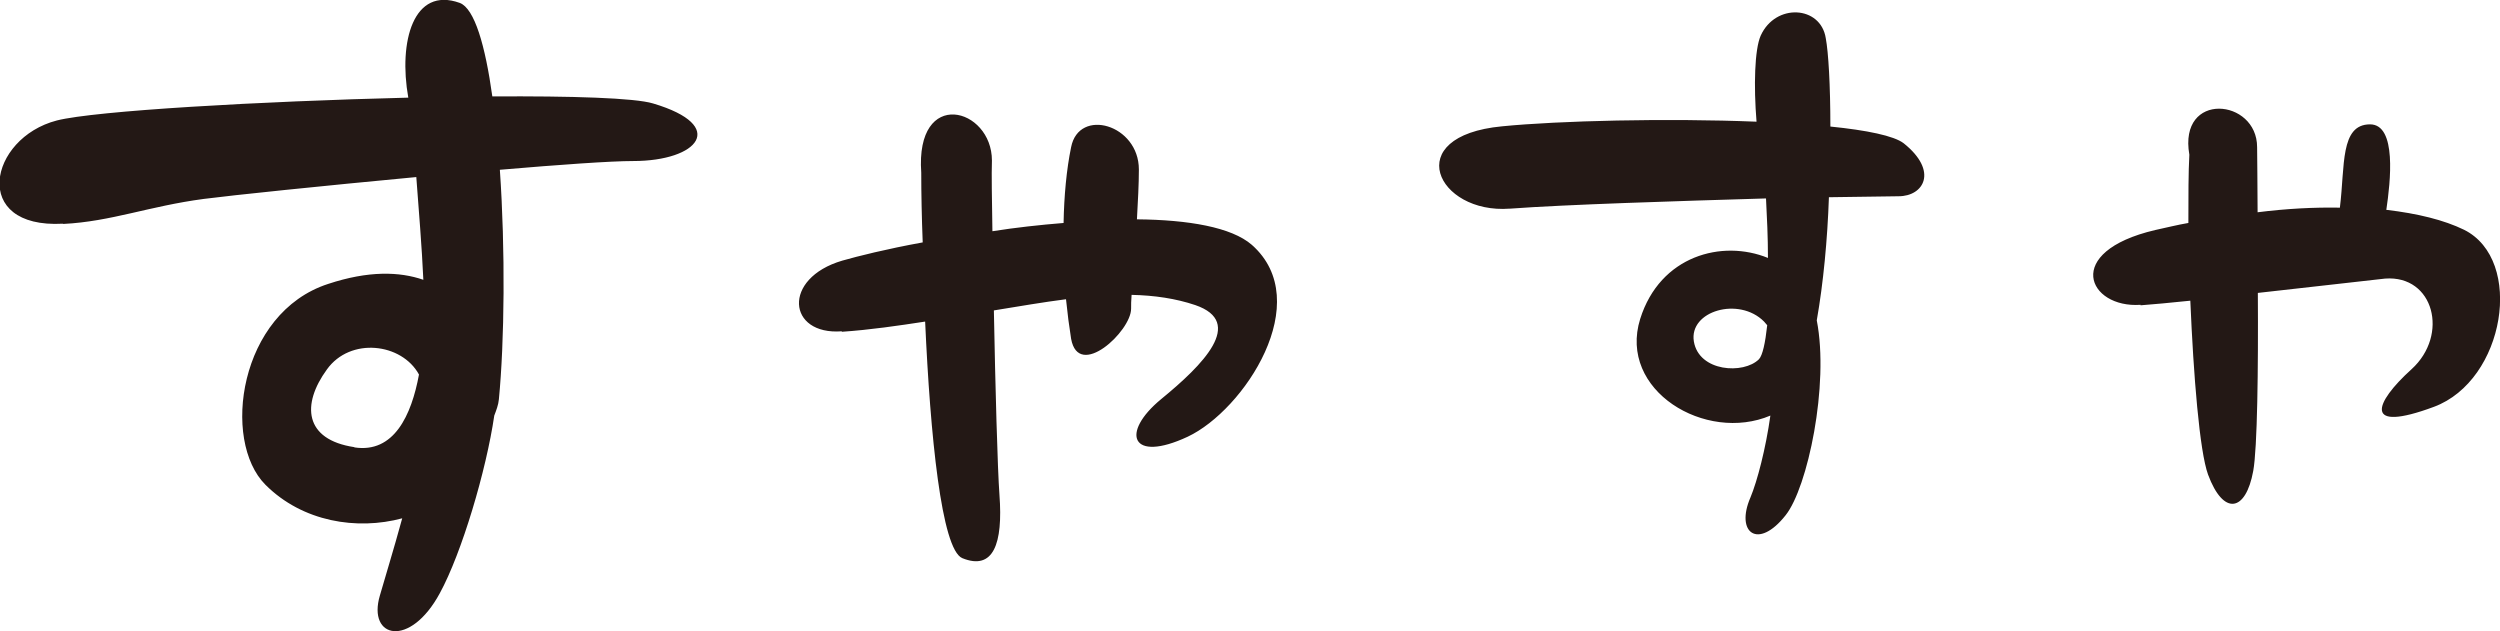 <svg id="_レイヤー_2" xmlns="http://www.w3.org/2000/svg" viewBox="0 0 102.93 25.99"><path d="M2.61 9.22c1.97-.1 3.52-.73 5.78-1.03 1.15-.15 4.92-.54 8.75-.9.1 1.34.23 2.89.29 4.23-.98-.34-2.26-.38-3.92.17-3.67 1.19-4.4 6.45-2.58 8.27 1.53 1.53 3.77 1.88 5.63 1.38-.36 1.32-.73 2.51-.92 3.18-.52 1.76 1.24 2.18 2.47-.1.9-1.65 1.91-5.05 2.24-7.31.08-.21.17-.44.19-.67.23-2.37.27-6.14.04-9.45 2.45-.21 4.57-.36 5.49-.36 2.68 0 3.92-1.45.82-2.37-.75-.23-3.35-.31-6.62-.29-.29-2.09-.73-3.62-1.34-3.85-1.91-.69-2.53 1.59-2.12 3.9-6.09.15-12.9.54-14.47.94-2.81.73-3.56 4.46.25 4.25zm11.98 9.19c-2.07-.31-2.18-1.76-1.13-3.2.96-1.34 3.08-1.09 3.79.21-.31 1.68-1.03 3.25-2.66 3zm47.59-9.82c2.3-.17 6.85-.31 10.53-.42.04.75.08 1.61.08 2.45-1.88-.77-4.44-.1-5.26 2.51-.92 2.95 2.7 5.11 5.36 3.98-.19 1.36-.54 2.7-.82 3.37-.63 1.45.31 2.18 1.45.73.9-1.13 1.8-5.36 1.28-8.02.27-1.53.44-3.33.5-5.07 1.49-.02 2.58-.04 2.87-.04 1.03 0 1.65-1.03.21-2.18-.4-.31-1.53-.54-3.02-.69 0-1.7-.08-3.06-.19-3.64-.21-1.34-2.07-1.45-2.68-.1-.25.57-.29 2.07-.17 3.54-3.71-.15-8.13-.04-10.47.19-4.23.4-2.68 3.62.31 3.39zm10.24 6.2c-.63.63-2.47.52-2.68-.73-.21-1.26 1.86-1.86 2.89-.82.04.04.08.1.13.15-.08.73-.19 1.24-.34 1.4zm-37.76-1.13c1.17-.08 2.32-.25 3.43-.42.21 4.67.67 9.38 1.53 9.74 1.28.52 1.68-.59 1.53-2.6-.08-1.09-.17-4.44-.23-7.6 1.05-.17 2.03-.34 2.97-.46.06.59.13 1.13.21 1.63.31 1.7 2.47-.31 2.47-1.24 0-.15 0-.34.02-.57.94.02 1.82.15 2.62.42 2.07.71.31 2.47-1.4 3.87-1.7 1.4-1.24 2.64 1.09 1.55 2.32-1.09 5.28-5.57 2.64-7.9-.84-.73-2.62-1.03-4.73-1.05.04-.73.08-1.45.08-2.05 0-1.86-2.47-2.56-2.79-.92-.19.92-.29 2.01-.31 3.12-.98.08-1.99.19-2.93.34-.02-1.3-.04-2.35-.02-2.91 0-2.18-3.16-3.04-2.91.5 0 .86.02 1.84.06 2.87-1.49.27-2.68.57-3.31.75-2.49.73-2.26 3.08-.02 2.91zm53.47-1.09c.5-.04 1.21-.1 2.05-.19.13 3.08.38 6.2.73 7.16.63 1.7 1.55 1.55 1.86-.15.17-.92.21-4.21.19-7.33 2.28-.25 4.57-.52 5.24-.59 2.01-.15 2.64 2.32 1.09 3.73-1.55 1.4-2.01 2.64.92 1.55 2.93-1.09 3.73-6.05 1.24-7.29-.82-.4-1.91-.67-3.2-.82.17-1.15.44-3.52-.67-3.52-1.24 0-1.03 1.72-1.24 3.41v.02c-1.07-.02-2.2.04-3.39.19 0-1.19-.02-2.18-.02-2.68 0-2.01-3.25-2.32-2.79.31-.04.73-.04 1.7-.04 2.81-.46.08-.9.19-1.36.29-3.85.9-2.76 3.23-.61 3.08z" fill="#231815" stroke-width="0" id="_レイヤー_1-2"/></svg>